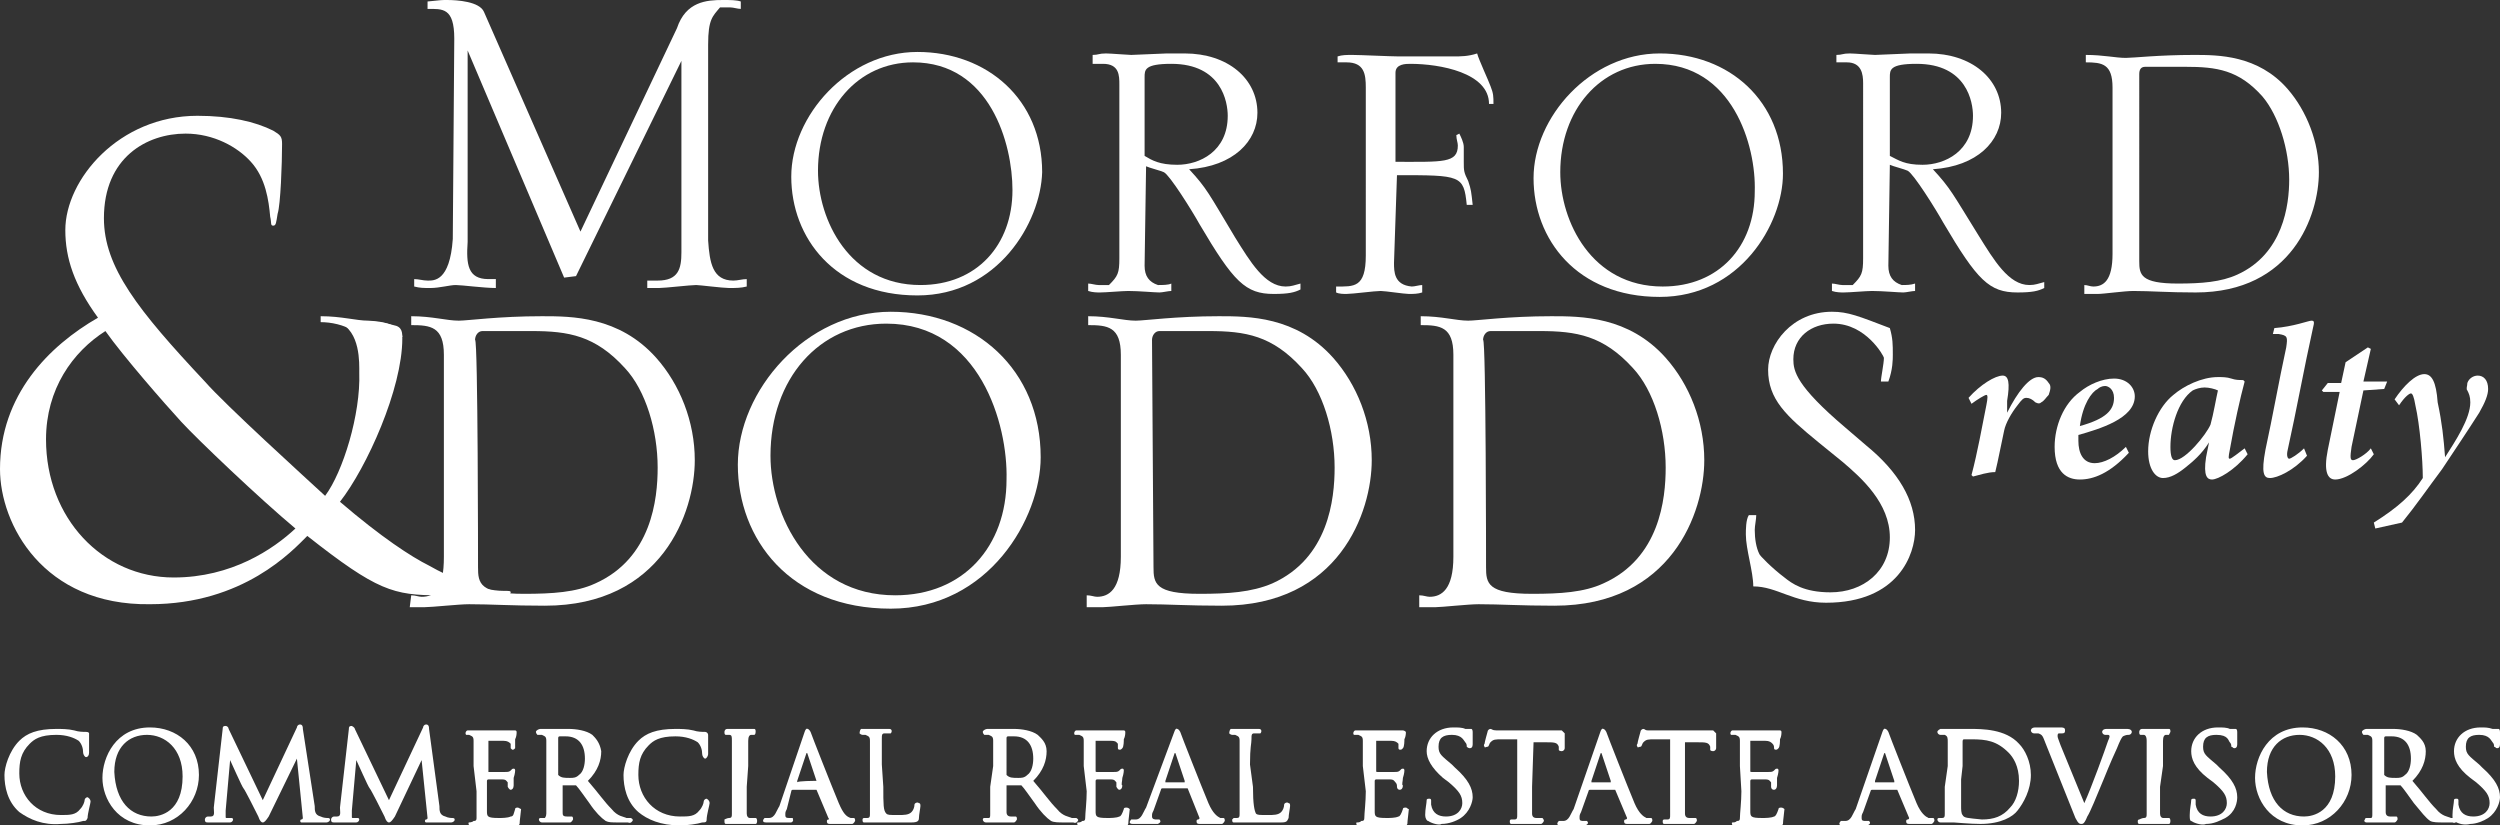 <?xml version="1.0" encoding="utf-8"?>
<!-- Generator: Adobe Illustrator 26.3.1, SVG Export Plug-In . SVG Version: 6.00 Build 0)  -->
<svg version="1.1" id="Layer_2_00000138556179092211249580000000315882278047061130_"
	 xmlns="http://www.w3.org/2000/svg" xmlns:xlink="http://www.w3.org/1999/xlink" x="0px" y="0px" viewBox="0 0 168.4 55.6"
	 style="enable-background:new 0 0 168.4 55.6;" xml:space="preserve">
<rect x="0" y="0" width="168.4" height="55.6" fill="#333333" stroke="none"/>
<style type="text/css">
	.st0{fill:#FFFFFF;}
</style>
<g>
	<path class="st0" d="M135.2,27.8c0.7-1.4,1.5-2.4,2.1-2.4c0.3,0,0.5,0.1,0.7,0.4c0.2,0.2,0.1,0.5,0,0.8c-0.2,0.2-0.3,0.4-0.5,0.5
		c-0.1,0.1-0.2,0.1-0.4,0c-0.2-0.2-0.4-0.3-0.6-0.3c-0.2,0-0.3,0.1-0.6,0.5c-0.4,0.5-0.8,1.2-0.9,1.7c-0.2,0.9-0.4,2-0.6,2.8
		c-0.5,0-1.1,0.2-1.5,0.3l-0.1-0.1c0.4-1.5,0.7-3.2,1-4.7c0.1-0.5,0.1-0.7,0-0.7c-0.1,0-0.6,0.3-1,0.6l-0.2-0.4
		c0.8-0.9,1.8-1.5,2.3-1.5c0.4,0,0.5,0.5,0.3,1.7L135.2,27.8L135.2,27.8L135.2,27.8z"/>
	<path class="st0" d="M143.4,30.5c-1.3,1.4-2.4,1.8-3.3,1.8c-0.8,0-1.7-0.4-1.7-2.2c0-1.4,0.6-2.9,1.7-3.7c0.6-0.5,1.5-0.9,2.3-0.9
		c0.9,0,1.4,0.6,1.4,1.2c0,1.5-2.4,2.2-3.8,2.6c0,0.2,0,0.3,0,0.4c0,0.8,0.3,1.5,1.1,1.5c0.6,0,1.4-0.4,2.1-1.1L143.4,30.5
		L143.4,30.5z M141.3,26.2c-0.4,0.2-1,1-1.2,2.5c1.8-0.5,2.3-1.1,2.3-1.9c0-0.6-0.4-0.8-0.6-0.8C141.6,26,141.4,26.1,141.3,26.2
		L141.3,26.2z"/>
	<path class="st0" d="M151.4,30.6c-0.9,1.1-2,1.7-2.4,1.7c-0.3,0-0.6-0.2-0.4-1.5l0.2-1h0c-0.5,0.8-1.1,1.3-1.6,1.7
		c-0.5,0.4-1,0.7-1.5,0.7s-1-0.6-1-1.8c0-1.4,0.7-3,1.7-3.8c0.7-0.6,1.9-1.2,3-1.2c0.3,0,0.6,0,0.9,0.1c0.3,0.1,0.5,0.1,0.8,0.1
		l0.1,0.1c-0.3,1.1-0.7,2.9-1,4.6c-0.1,0.5-0.1,0.6,0,0.6c0.1,0,0.6-0.4,1-0.7L151.4,30.6L151.4,30.6z M148.9,28.6
		c0.2-0.7,0.4-1.9,0.5-2.3c-0.2-0.1-0.6-0.2-0.9-0.2s-0.6,0.1-0.8,0.2c-1,0.7-1.5,2.5-1.5,3.8c0,0.6,0.1,0.9,0.3,0.9
		C147.2,31,148.6,29.3,148.9,28.6L148.9,28.6z"/>
	<path class="st0" d="M155.4,30.7c-0.9,1-2,1.5-2.5,1.5c-0.4,0-0.6-0.3-0.3-1.9c0.5-2.3,0.9-4.6,1.4-6.9c0.1-0.7,0.1-0.8-0.5-0.9
		l-0.4,0l0.1-0.4c1.3-0.1,2.3-0.5,2.5-0.5c0.2,0,0.2,0.1,0.1,0.5c-0.6,2.7-1.1,5.5-1.7,8.2c-0.1,0.4,0,0.6,0.1,0.6
		c0.1,0,0.6-0.3,1-0.7L155.4,30.7L155.4,30.7z"/>
	<path class="st0" d="M160.6,26.2l-1.4,0.1l-0.8,3.8c-0.1,0.7-0.1,0.9,0.1,0.9c0.2,0,0.9-0.4,1.2-0.8l0.2,0.4
		c-0.5,0.7-1.8,1.7-2.6,1.7c-0.5,0-0.8-0.5-0.5-2l0.8-3.9h-1.1l-0.1-0.1l0.4-0.5h0.9l0.3-1.4l1.5-1l0.2,0.1l-0.5,2.2h1.6L160.6,26.2
		L160.6,26.2z"/>
	<path class="st0" d="M164.7,30.8c0.7-1.1,1.7-2.6,1.7-3.7c0-0.4-0.1-0.6-0.2-0.8c-0.1-0.1,0-0.3,0-0.5c0.1-0.3,0.4-0.5,0.7-0.5
		c0.4,0,0.7,0.3,0.7,0.9c0,0.4-0.2,0.9-0.6,1.6c-0.7,1.1-1.7,2.6-2.5,3.8c-0.9,1.2-1.8,2.5-2.7,3.6l-1.8,0.4l-0.1-0.4
		c1.6-1,2.6-1.9,3.3-3c0-1.2-0.2-3.6-0.5-4.9c-0.1-0.6-0.2-0.8-0.3-0.8s-0.4,0.2-0.8,0.8l-0.3-0.4c0.6-0.9,1.4-1.7,2-1.7
		c0.5,0,0.8,0.5,0.9,1.9C164.5,28.5,164.6,29.5,164.7,30.8L164.7,30.8L164.7,30.8z"/>
</g>
<g>
	<path class="st0" d="M24.9,26.1l0.1-1.8c0-1.9-2-2.6-3.4-2.6v-0.4c1.4,0,2.4,0.3,3.2,0.3c2.4,0.1,2.3,1.1,2.3,1.1
		c-0.3,0-1.2-0.3-1.2,0L25,26"/>
	<path class="st0" d="M0,31.6c0-5,3.3-8.3,6.6-10.2c-1.6-2.2-2.2-4-2.2-5.9c0-3.4,3.6-7.7,8.9-7.7c2.2,0,3.9,0.4,5.1,1
		C18.9,9.1,19,9.2,19,9.7c0,1.3-0.1,4.1-0.3,4.7c-0.1,0.6-0.1,0.8-0.3,0.8c-0.2,0-0.1-0.2-0.2-0.6c-0.1-1.1-0.3-2.6-1.3-3.7
		c-0.9-1-2.5-1.9-4.4-1.9c-2.6,0-5.5,1.6-5.5,5.7c0,3.3,2.3,6.2,6.8,11c1.4,1.6,6.8,6.5,8.1,7.7c1.2-1.6,2.4-5.5,2.3-8.3
		c0-0.6,0.1-2.8-1.4-3.4c-0.7-0.3,1.9,0.6,1.3,0.6c-0.3,0,0.4,0.4,0.4,0.2s-0.5-0.4-0.2-0.4c1,0-0.1-0.8,2.2-0.2
		c0.6,0.1,0.6,0.5,0.6,0.9c0,3.4-2.4,8.7-4.2,11c2.8,2.4,4.8,3.7,6,4.3c1.4,0.8,3.5,1.7,5,1.7c0.4,0,0.5,0,0.5,0.1
		c0,0.2-0.3,0.2-0.7,0.2h-4.1c-3.1,0-4.2-0.3-8.9-4c-1,1-4.3,4.6-10.6,4.6C2.9,40.8,0,35.3,0,31.6L0,31.6z M19.9,35.6
		c-2.4-2-6.6-6-7.7-7.2c-1.1-1.2-3.9-4.4-5.1-6.1c-2.2,1.4-4,3.9-4,7.3c0,5.3,3.8,9.3,8.6,9.3C15.6,38.9,18.4,37,19.9,35.6z"/>
</g>
<g>
	<g>
		<path class="st0" d="M61.8,19.9c-5.6,0-8.5-3.9-8.5-8s3.8-8.4,8.5-8.4s8.4,3.2,8.4,8.1C70.1,15,67.2,19.9,61.8,19.9z M61.5,4.2
			c-3.7,0-6.4,3.1-6.4,7.3c0,3.3,2.1,7.7,6.9,7.7c3.8,0,6.2-2.7,6.2-6.4C68.2,9.7,66.7,4.2,61.5,4.2L61.5,4.2z"/>
		<path class="st0" d="M77.1,17.9c0,0.7,0.3,1.1,0.9,1.3c0.3,0,0.7,0,0.9-0.1l0,0.5c-0.2,0-0.6,0.1-0.8,0.1c-0.3,0-1.4-0.1-2.1-0.1
			c-0.4,0-1.5,0.1-1.9,0.1c-0.2,0-0.5,0-0.8-0.1l0-0.5c0.2,0,0.5,0.1,0.7,0.1c0.2,0,0.4,0,0.7,0c0.6-0.6,0.7-0.8,0.7-1.8l0-11.7
			c0-0.6,0-1.4-1.1-1.4c-0.2,0-0.5,0-0.7,0V3.7c0.4,0,0.4-0.1,0.9-0.1c0.3,0,1.5,0.1,1.7,0.1l2.4-0.1c0.4,0,0.8,0,1.2,0
			c2.9,0,4.9,1.7,4.9,4c0,1.9-1.6,3.6-4.6,3.8c1.2,1.3,1.3,1.6,3.1,4.6c1,1.6,2,3.3,3.4,3.3c0.4,0,0.6-0.1,1-0.2v0.4
			c-0.4,0.2-0.8,0.3-1.8,0.3c-1.9,0-2.7-0.8-5-4.7c-0.5-0.9-2-3.3-2.4-3.5c-0.2-0.1-1-0.3-1.2-0.4L77.1,17.9L77.1,17.9z M77.1,10.5
			c0.5,0.3,1,0.6,2.2,0.6c1.5,0,3.4-0.9,3.4-3.3c0-0.9-0.4-3.5-3.8-3.5c-1.8,0-1.8,0.4-1.8,0.9L77.1,10.5L77.1,10.5z"/>
		<path class="st0" d="M93.9,17.7c0,0.6,0,1.5,1.2,1.6c0.2,0,0.5-0.1,0.7-0.1v0.5c-0.3,0.1-0.6,0.1-0.9,0.1s-1.6-0.2-1.9-0.2
			c-0.4,0-1.9,0.2-2.3,0.2c-0.2,0-0.5,0-0.7-0.1l0-0.4c1.2,0,2,0.1,2-2.1V5.9c0-0.9-0.1-1.7-1.3-1.7c-0.3,0-0.4,0-0.6,0V3.8
			c0.3-0.1,0.6-0.1,1-0.1c0.5,0,2.6,0.1,3.1,0.1l3.7,0c0.5,0,1,0,1.6-0.2c0.1,0.4,0.8,1.9,0.9,2.2c0.2,0.5,0.2,0.7,0.2,1.2l-0.3,0
			c0-2.1-3.3-2.7-5.3-2.7c-0.3,0-1,0-1,0.6l0,6c3.2,0,4.2,0.1,4.2-1.1c0-0.2-0.1-0.4-0.1-0.7L98.3,9c0.1,0.2,0.3,0.6,0.3,0.9
			c0,0.1,0,0.9,0,1c0,0.6,0,0.7,0.3,1.3c0.2,0.6,0.2,0.7,0.3,1.6h-0.4c-0.2-2-0.4-2-4.7-2L93.9,17.7L93.9,17.7z"/>
		<path class="st0" d="M140.4,19.2c0.2,0,0.4,0.1,0.6,0.1c0.7,0,1.3-0.4,1.3-2.2l0-11.2c0-1.6-0.7-1.7-1.8-1.7V3.7
			c1.2,0,2,0.2,2.7,0.2c0.5,0,2.2-0.2,4.6-0.2c1.6,0,4.3,0,6.3,2.3c1.3,1.5,2.1,3.6,2.1,5.6c0,2.9-1.8,8.1-8.3,8.1
			c-1.9,0-3-0.1-4.2-0.1c-0.6,0-2,0.2-2.4,0.2c-0.3,0-0.6,0-0.9,0L140.4,19.2L140.4,19.2z M144.1,17.6c0,0.9,0.1,1.5,2.6,1.5
			c1.6,0,2.9-0.1,4-0.6c3.1-1.4,3.5-4.7,3.5-6.4c0-2-0.7-4.3-1.8-5.6c-1.6-1.8-3.1-2-5.2-2l-2.7,0c-0.3,0-0.4,0.2-0.4,0.5
			L144.1,17.6L144.1,17.6z"/>
		<path class="st0" d="M27.9,18.8c0.3,0,0.6,0.1,0.9,0.1c0.4,0,1.5,0.1,1.7-2.8l0.1-13.5c0-2.1-0.8-2-1.8-2V0.1
			C29.7,0,29.8,0,30.1,0c0.7,0,2.2,0.1,2.5,0.8l6.5,14.8l6.5-13.7C46.2,0.1,47.6,0,48.7,0c0.5,0,0.9,0,1.2,0.1v0.5
			c-0.2,0-0.5-0.1-0.7-0.1c-0.3,0-0.4,0-0.7,0C48,1.1,47.7,1.3,47.7,3v13.2c0.1,1.5,0.3,2.7,1.7,2.7c0.3,0,0.6-0.1,0.9-0.1v0.5
			c-0.4,0.1-0.7,0.1-1.2,0.1c-0.4,0-2-0.2-2.2-0.2c-0.4,0-2.1,0.2-2.5,0.2c-0.4,0-0.6,0-0.8,0v-0.5c0.2,0,0.5,0,0.7,0
			c1.4,0,1.6-0.8,1.6-1.9c0-0.1,0-12.9,0-12.9l0,0l-7.1,14.5L38,18.7L31.5,3.4l0,0l0,12.9c-0.1,1.5,0,2.5,1.4,2.5c0.2,0,0.3,0,0.5,0
			v0.6c-0.8,0-2.3-0.2-2.7-0.2c-0.4,0-1.1,0.2-1.7,0.2c-0.5,0-0.7,0-1.1-0.1V18.8L27.9,18.8z"/>
	</g>
	<path class="st0" d="M111.8,20c-5.6,0-8.5-3.9-8.5-8s3.8-8.4,8.5-8.4s8.3,3.2,8.3,8.1C120.1,15.1,117.2,20,111.8,20L111.8,20z
		 M111.5,4.3c-3.7,0-6.4,3.1-6.4,7.3c0,3.3,2.1,7.7,6.9,7.7c3.8,0,6.2-2.7,6.2-6.4C118.3,9.8,116.7,4.3,111.5,4.3z"/>
	<path class="st0" d="M127.2,17.9c0,0.7,0.3,1.1,0.9,1.3c0.3,0,0.6,0,0.9-0.1l0,0.5c-0.2,0-0.6,0.1-0.8,0.1c-0.3,0-1.4-0.1-2.1-0.1
		c-0.4,0-1.5,0.1-1.9,0.1c-0.2,0-0.5,0-0.8-0.1l0-0.5c0.2,0,0.5,0.1,0.7,0.1c0.2,0,0.4,0,0.7,0c0.6-0.6,0.7-0.8,0.7-1.8V5.6
		c0-0.6-0.1-1.4-1.1-1.4c-0.2,0-0.5,0-0.7,0V3.7c0.4,0,0.4-0.1,0.9-0.1c0.3,0,1.5,0.1,1.7,0.1l2.4-0.1c0.4,0,0.8,0,1.2,0
		c2.9,0,4.9,1.7,4.9,4c0,1.9-1.6,3.6-4.6,3.8c1.2,1.3,1.3,1.6,3.1,4.5c1,1.6,2,3.3,3.4,3.3c0.4,0,0.6-0.1,1-0.2v0.4
		c-0.4,0.2-0.8,0.3-1.8,0.3c-1.9,0-2.7-0.8-5-4.7c-0.5-0.9-2-3.3-2.4-3.5c-0.2-0.1-1-0.3-1.2-0.4L127.2,17.9L127.2,17.9z
		 M127.3,10.5c0.6,0.3,1,0.6,2.2,0.6c1.5,0,3.4-0.9,3.4-3.3c0-0.9-0.4-3.5-3.8-3.5c-1.8,0-1.8,0.4-1.8,0.9L127.3,10.5L127.3,10.5z"
		/>
	<path class="st0" d="M60,41c-6.8,0-10.3-4.7-10.3-9.7S54.3,21,60,21s10.1,3.9,10.1,9.8C70.1,34.9,66.6,41,60,41z M59.7,21.8
		c-4.5,0-7.8,3.7-7.8,8.9c0,4,2.6,9.4,8.4,9.4c4.6,0,7.5-3.3,7.5-7.8C67.9,28.6,66,21.8,59.7,21.8z"/>
	<path class="st0" d="M73.2,40.1c0.3,0,0.5,0.1,0.7,0.1c0.8,0,1.6-0.5,1.6-2.7l0-13.6c0-1.9-0.9-2-2.2-2v-0.6c1.4,0,2.4,0.3,3.2,0.3
		c0.6,0,2.7-0.3,5.6-0.3c2,0,5.2,0,7.7,2.8c1.6,1.8,2.6,4.3,2.6,6.9c0,3.5-2.2,9.8-10.1,9.8c-2.3,0-3.6-0.1-5.1-0.1
		c-0.7,0-2.5,0.2-2.9,0.2c-0.4,0-0.8,0-1.1,0L73.2,40.1L73.2,40.1z M77.7,38.2c0,1.1,0.1,1.8,3.1,1.8c1.9,0,3.5-0.1,4.9-0.7
		c3.8-1.7,4.2-5.7,4.2-7.8c0-2.5-0.8-5.2-2.2-6.7c-2-2.2-3.8-2.5-6.3-2.5l-3.3,0c-0.3,0-0.5,0.3-0.5,0.6L77.7,38.2L77.7,38.2z"/>
	<path class="st0" d="M95.6,40.1c0.3,0,0.5,0.1,0.7,0.1c0.8,0,1.6-0.5,1.6-2.7l0-13.6c0-1.9-0.9-2-2.2-2v-0.6c1.4,0,2.4,0.3,3.2,0.3
		c0.6,0,2.7-0.3,5.6-0.3c2,0,5.2,0,7.7,2.8c1.6,1.8,2.6,4.3,2.6,6.9c0,3.5-2.2,9.8-10.1,9.8c-2.3,0-3.6-0.1-5.1-0.1
		c-0.7,0-2.5,0.2-2.9,0.2c-0.4,0-0.8,0-1.1,0L95.6,40.1L95.6,40.1z M100.1,38.2c0,1.1,0.1,1.8,3.1,1.8c1.9,0,3.5-0.1,4.8-0.7
		c3.8-1.7,4.2-5.7,4.2-7.8c0-2.5-0.8-5.2-2.2-6.7c-2-2.2-3.8-2.5-6.3-2.5l-3.3,0c-0.3,0-0.5,0.3-0.5,0.6
		C100.1,22.8,100.1,38.2,100.1,38.2z"/>
	<path class="st0" d="M125.7,30c2.2,1.8,3.3,3.7,3.3,5.7c0,1.6-1.1,4.9-6,4.9c-2.2,0-3.3-1.1-4.9-1.1c0-1-0.5-2.5-0.5-3.5
		c0-0.3,0-1,0.2-1.3h0.5c0,0.3-0.1,0.7-0.1,1c0,0.6,0.1,1.2,0.3,1.6c0,0.1,0.9,1,1.7,1.6c0.5,0.4,1.3,1,3.1,1c2.2,0,4-1.4,4-3.7
		s-1.9-4-3.2-5.1l-1.6-1.3c-2.2-1.8-3.4-2.9-3.4-4.9c0-1.7,1.6-3.9,4.3-3.9c1.1,0,1.8,0.3,3.9,1.1c0.2,0.7,0.2,1.1,0.2,1.8
		c0,0.3,0,1-0.3,1.8h-0.5c0-0.3,0.2-1.2,0.2-1.6c0-0.1-1.2-2.3-3.4-2.3c-1.5,0-2.7,0.9-2.7,2.4c0,0.8,0.2,1.8,3.5,4.6L125.7,30
		L125.7,30z"/>
	<path class="st0" d="M27.7,40.1c0.3,0,0.5,0.1,0.7,0.1c0.9,0,1.5-0.5,1.5-2.7l0-13.6c0-1.9-0.9-2-2.2-2v-0.6c1.4,0,2.4,0.3,3.2,0.3
		c0.6,0,2.7-0.3,5.6-0.3c2,0,5.2,0,7.7,2.8c1.6,1.8,2.6,4.3,2.6,6.9c0,3.5-2.2,9.8-10.1,9.8c-2.3,0-3.6-0.1-5.1-0.1
		c-0.7,0-2.5,0.2-3,0.2c-0.4,0-0.8,0-1,0L27.7,40.1L27.7,40.1z M32.2,38.2c0,1.1,0.1,1.8,3.1,1.8c1.9,0,3.5-0.1,4.8-0.7
		c3.8-1.7,4.2-5.7,4.2-7.8c0-2.5-0.8-5.2-2.2-6.7c-2-2.2-3.8-2.5-6.3-2.5l-3.3,0c-0.3,0-0.5,0.3-0.5,0.6
		C32.2,22.8,32.2,38.2,32.2,38.2z"/>
</g>
<g>
	<path class="st0" d="M1.3,54.7c-0.8-0.7-1-1.7-1-2.5c0-0.5,0.3-1.6,1-2.3c0.5-0.5,1.2-0.8,2.5-0.8c0.3,0,0.8,0,1.2,0.1
		c0.3,0.1,0.6,0.1,0.8,0.1C6,49.3,6,49.4,6,49.4c0,0.1,0,0.2,0,0.5c0,0.3,0,0.7,0,0.8C6,50.9,5.9,51,5.8,51c-0.1,0-0.2-0.2-0.2-0.3
		c0-0.3-0.1-0.6-0.3-0.8c-0.3-0.2-0.8-0.4-1.5-0.4c-1.1,0-1.5,0.3-1.8,0.6c-0.6,0.6-0.7,1.2-0.7,2c0,1.5,1.1,2.8,2.8,2.8
		c0.6,0,1,0,1.3-0.4c0.2-0.2,0.3-0.5,0.3-0.6c0-0.1,0.1-0.2,0.2-0.2c0,0,0.2,0.1,0.2,0.3c0,0.1-0.2,0.8-0.2,1.1
		c-0.1,0.2-0.1,0.2-0.3,0.2c-0.3,0.1-1,0.2-1.5,0.2C2.9,55.6,2,55.2,1.3,54.7L1.3,54.7z"/>
	<path class="st0" d="M10.1,49c1.8,0,3.3,1.2,3.3,3.2c0,1.8-1.4,3.4-3.3,3.4c-2.2,0-3.2-1.8-3.2-3.2S7.8,49,10.1,49L10.1,49z
		 M10.2,55c0.6,0,2.1-0.3,2.1-2.7c0-1.9-1.2-2.8-2.4-2.8c-1.2,0-2.2,0.8-2.2,2.5C7.8,54,8.8,55,10.2,55L10.2,55z"/>
	<path class="st0" d="M21.2,54.3c0,0.3,0,0.6,0.4,0.7c0.2,0.1,0.4,0.1,0.5,0.1c0,0,0.2,0,0.1,0.2c0,0-0.1,0.1-0.2,0.1
		c-0.2,0-1.1,0-1.4,0c-0.2,0-0.2,0-0.3,0c-0.1,0-0.1-0.2,0-0.2c0,0,0.1,0,0.1-0.1L20,51.1v0L18.1,55c-0.2,0.3-0.3,0.4-0.4,0.4
		c-0.1,0-0.2-0.1-0.3-0.4c-0.2-0.4-0.9-1.8-1-1.9c-0.1-0.1-0.8-1.7-0.9-1.9l0,0l-0.3,3.4c0,0.1,0,0.2,0,0.4c0,0.1,0,0.1,0.1,0.1
		c0.1,0,0.3,0,0.3,0c0,0,0.1,0,0.1,0.1c0,0.1-0.1,0.2-0.2,0.2c-0.3,0-0.8,0-0.8,0c-0.1,0-0.5,0-0.7,0c-0.1,0-0.2,0-0.2-0.2
		c0-0.1,0.1-0.2,0.2-0.2c0.1,0,0.1,0,0.2,0c0.3,0,0.2-0.3,0.2-0.6l0.6-5.3c0-0.1,0-0.2,0.2-0.2c0.1,0,0.2,0.1,0.2,0.2l2.3,4.8
		l2.3-4.9c0-0.1,0.1-0.2,0.2-0.2c0.2,0,0.2,0.2,0.2,0.3L21.2,54.3L21.2,54.3z"/>
	<path class="st0" d="M31.9,51.6c0-1.2,0-1.5,0-1.7c0-0.3-0.1-0.3-0.3-0.4c0,0-0.1,0-0.1,0c0,0-0.1,0-0.1,0c-0.1-0.1,0-0.3,0.1-0.3
		c0.4,0,1,0,1,0c0,0,1.7,0,1.8,0c0.2,0,0.3,0,0.3,0c0,0,0.1,0,0.1,0c0,0,0.1,0,0.1,0.1c0,0.1,0,0.3-0.1,0.5c0,0.1,0,0.5,0,0.6
		c-0.1,0.1-0.1,0.1-0.2,0.1c0,0-0.1-0.1-0.1-0.1c0-0.1,0-0.2,0-0.3c-0.1-0.1-0.2-0.2-0.5-0.2c-0.1,0-0.9,0-1,0c0,0,0,0,0,0v2
		c0,0.1,0,0.1,0,0.1c0.1,0,0.9,0,1.1,0c0.2,0,0.3,0,0.4-0.1c0.1-0.1,0.1-0.1,0.1-0.1c0,0,0.2-0.1,0.2,0.1c0,0,0,0.2-0.1,0.5
		c0,0.2,0,0.5,0,0.5c0,0.2-0.1,0.3-0.2,0.3c-0.1,0-0.2-0.2-0.2-0.2c0-0.1,0-0.2,0-0.3c-0.1-0.1-0.1-0.2-0.4-0.2c-0.2,0-0.8,0-0.9,0
		c0,0-0.1,0-0.1,0.1v2c0,0.4,0,0.5,0.8,0.5c0.2,0,0.6,0,0.8-0.1c0.2,0,0.2-0.2,0.3-0.5c0-0.1,0.1-0.1,0.2-0.1c0,0,0.2,0.1,0.2,0.1
		c0,0.1-0.1,0.8-0.1,1c-0.1,0.2-0.2,0.2-0.5,0.2c-1.2,0-1.8,0-2,0c0,0-0.3,0-0.4,0c-0.2,0-0.2,0-0.3,0c-0.1,0-0.2,0-0.2-0.1
		c0,0-0.1-0.2,0-0.2c0,0,0.2,0,0.3-0.1c0.1,0,0.2,0,0.2-0.2c0-0.3,0-1.1,0-1.8L31.9,51.6L31.9,51.6z"/>
	<path class="st0" d="M36.8,51.6c0-1.3,0-1.5,0-1.7c0-0.3-0.1-0.3-0.3-0.4c-0.1,0-0.2,0-0.3,0c0,0-0.1-0.1-0.1-0.2
		c0-0.1,0.2-0.2,0.3-0.2c0.4,0,0.8,0,0.9,0c0.1,0,0.7,0,1,0c0.5,0,1.2,0.1,1.6,0.4c0.2,0.2,0.5,0.5,0.6,1.1c0,0.6-0.2,1.3-0.9,2
		c0.7,0.8,1.1,1.4,1.6,1.9c0.4,0.5,0.8,0.5,1,0.6c0.2,0,0.3,0,0.3,0c0,0,0.2,0.1,0.1,0.2c0,0-0.1,0.2-0.3,0.1h-0.6
		c-0.5,0-0.7,0-0.9-0.1c-0.3-0.2-0.7-0.6-1.1-1.2c-0.3-0.4-0.7-1-0.9-1.2c0,0-0.1,0-0.1,0h-0.8c0,0,0,0,0,0v0.2c0,0.8,0,1.3,0,1.6
		c0,0.2,0,0.3,0.3,0.3c0.1,0,0.3,0,0.3,0c0.1,0,0.1,0.1,0.1,0.2c0,0-0.1,0.2-0.2,0.2c-0.4,0-1,0-1.1,0c0,0-0.6,0-0.8,0
		c-0.1,0-0.2-0.1-0.2-0.2c0-0.1,0.1-0.1,0.1-0.1c0.1,0,0.2,0,0.3,0c0,0,0.1-0.1,0.1-0.3c0-0.3,0-1,0-1.8L36.8,51.6L36.8,51.6z
		 M37.6,52.2C37.6,52.2,37.7,52.3,37.6,52.2c0.2,0.2,0.4,0.2,0.8,0.2c0.2,0,0.4,0,0.6-0.2c0.3-0.2,0.4-0.7,0.4-1.1
		c0-0.9-0.4-1.5-1.3-1.5c-0.2,0-0.3,0-0.4,0c0,0-0.1,0-0.1,0.1L37.6,52.2L37.6,52.2z"/>
	<path class="st0" d="M50.3,53c0,0.8,0,1.4,0,1.8c0,0.2,0.1,0.3,0.2,0.3c0.1,0,0.4,0,0.4,0c0.1,0,0.1,0.2,0.1,0.2c0,0,0,0.2-0.1,0.2
		c-0.4,0-1.1,0-1.1,0s-0.7,0-0.9,0c-0.1,0-0.1-0.1-0.1-0.2c0,0,0-0.1,0-0.1c0,0,0.2-0.1,0.3-0.1c0.2,0,0.2-0.1,0.2-0.3
		c0-0.3,0-1,0-1.8v-1.4c0-1.3,0-1.4,0-1.7c0-0.3,0-0.4-0.2-0.4c-0.1,0-0.2,0-0.2,0c-0.1,0-0.1-0.1-0.1-0.2c0,0,0-0.2,0.2-0.2
		c0.3,0,0.8,0,0.9,0s0.7,0,0.9,0c0.1,0,0.1,0.1,0.1,0.2c0,0,0,0.2-0.1,0.2c-0.1,0-0.1,0-0.2,0c-0.1,0-0.2,0.1-0.2,0.4
		c0,0.3,0,0.5,0,1.7L50.3,53L50.3,53z"/>
	<path class="st0" d="M54.2,49.3c0.1-0.3,0.2-0.2,0.2-0.2s0.1,0,0.2,0.2c0.1,0.3,1.4,3.6,1.9,4.8c0.3,0.7,0.5,0.9,0.8,1
		c0.1,0,0.2,0,0.2,0c0.1,0,0.1,0.1,0.1,0.2c0,0-0.1,0.2-0.2,0.2c-0.1,0-0.9,0-1.5,0c-0.2,0-0.2-0.1-0.2-0.2c0,0,0-0.1,0.1-0.1
		c0,0,0.1,0,0-0.1l-0.8-1.9c0,0,0,0-0.1,0h-1.5c0,0-0.1,0-0.1,0.1L53,54.5c-0.1,0.2-0.1,0.2-0.1,0.4s0.1,0.2,0.3,0.2h0.1
		c0.1,0,0.1,0,0.1,0c0,0.1,0.1,0.2-0.1,0.3c-0.2,0-0.6,0-0.7,0s-0.6,0-1,0c-0.3,0-0.2-0.2-0.1-0.3c0,0,0.1,0,0.1,0
		c0.1,0,0.2,0,0.2,0c0.4,0,0.5-0.5,0.7-0.8L54.2,49.3L54.2,49.3z M55,52.6C55,52.6,55,52.6,55,52.6l-0.6-1.8c0-0.1-0.1-0.1-0.1,0
		l-0.6,1.8c0,0,0,0.1,0,0.1C53.7,52.6,54.9,52.6,55,52.6z"/>
	<path class="st0" d="M59.5,53c0,1.2,0,1.6,0.2,1.8c0.1,0.1,0.2,0.1,0.8,0.1c0.4,0,0.7,0,0.9-0.2c0.1-0.1,0.2-0.3,0.2-0.5
		c0-0.1,0.2-0.2,0.3-0.1c0.1,0,0.1,0.1,0.1,0.2s-0.1,0.6-0.1,0.8c0,0.2-0.1,0.3-0.5,0.3c-1.2,0-1.8,0-2.3,0c0,0-0.3,0-0.4,0
		s-0.3,0-0.5,0c-0.1,0-0.1-0.1-0.1-0.2c0,0,0-0.1,0.1-0.1c0.1,0,0.2,0,0.2,0c0.2,0,0.2-0.1,0.2-0.3c0-0.3,0-1,0-1.8v-1.4
		c0-1.3,0-1.5,0-1.7c0-0.3-0.1-0.3-0.3-0.4c-0.1,0-0.1,0-0.2,0c0,0-0.1,0-0.2-0.1c0,0,0-0.2,0.1-0.3c0.4,0,1,0,1,0s0.7,0,0.9,0
		c0.2,0,0.2,0.2,0.1,0.3c0,0,0,0-0.1,0c-0.1,0-0.2,0-0.3,0c-0.2,0-0.2,0.1-0.2,0.4c0,0.3,0,0.5,0,1.7L59.5,53L59.5,53z"/>
	<path class="st0" d="M96.2,55.3c-0.1,0-0.2-0.2-0.2-0.4c0-0.4,0.1-0.8,0.1-1c0-0.1,0.1-0.1,0.2-0.1c0.1,0,0.1,0.1,0.1,0.1
		c0,0.1,0,0.2,0,0.3c0.1,0.6,0.5,0.8,1,0.8c0.8,0,1.1-0.5,1.1-0.9c0-0.5-0.2-0.8-0.9-1.4l-0.4-0.3c-0.8-0.7-1.1-1.3-1.1-1.8
		c0-0.9,0.7-1.6,1.8-1.6c0.3,0,0.6,0,0.8,0.1c0.2,0,0.3,0,0.4,0c0.1,0,0.1,0.2,0.1,0.2s0,0.3,0,0.8c0,0.1,0,0.3-0.2,0.3
		c-0.1,0-0.2-0.1-0.2-0.1c0-0.1,0-0.2-0.1-0.3c-0.1-0.1-0.2-0.5-0.9-0.5c-0.6,0-0.9,0.2-0.9,0.8c0,0.5,0.2,0.6,0.9,1.2l0.2,0.2
		c0.9,0.8,1.2,1.4,1.2,2c0,0.3-0.2,1-0.8,1.4c-0.3,0.2-0.8,0.4-1.3,0.4C97,55.6,96.5,55.5,96.2,55.3L96.2,55.3z"/>
	<path class="st0" d="M103.2,53c0,0.8,0,1.4,0,1.8c0,0.2,0.1,0.3,0.3,0.3c0.1,0,0.3,0,0.4,0c0,0,0.1,0.1,0.1,0.2
		c0,0-0.1,0.2-0.2,0.2c-0.4,0-1.1,0-1.1,0s-0.7,0-0.9,0c-0.1,0-0.1-0.1-0.1-0.2c0,0,0-0.1,0.1-0.1c0.1,0,0.1,0,0.2,0
		c0.2,0,0.2-0.1,0.2-0.3c0-0.3,0-1,0-1.8v-3.3h-1c-0.5,0-0.6,0-0.8,0.2c-0.1,0.1-0.1,0.3-0.2,0.3c-0.1,0-0.2,0.1-0.2,0
		c-0.1-0.1,0-0.2,0-0.2c0-0.1,0.2-0.8,0.2-0.8c0-0.1,0.1-0.2,0.2-0.2c0.1,0,0.1,0.1,0.4,0.1c0.2,0,0.5,0,0.6,0h3c0.3,0,0.4,0,0.6,0
		c0.1,0,0.2,0,0.2,0c0,0,0.1,0.1,0.2,0.2c0,0.2,0,0.9,0,1c0,0.1-0.1,0.2-0.2,0.2c0,0-0.2,0-0.2-0.1l0-0.2c-0.1-0.3-0.3-0.3-0.9-0.3
		h-0.8L103.2,53L103.2,53z"/>
	<path class="st0" d="M131.2,51.6c0-1.3,0-1.4,0-1.6c0-0.3,0-0.4-0.2-0.5c-0.1,0-0.2,0-0.3,0c-0.1,0-0.2-0.1-0.2-0.2
		c0-0.1,0.2-0.2,0.2-0.2c0.4,0,0.9,0,0.9,0c0.1,0,0.6,0,1.1,0c0.8,0,2.4,0,3.3,1c0.4,0.4,0.8,1.2,0.8,2.1c0,1-0.5,1.9-0.9,2.4
		c-0.3,0.4-1.1,0.9-2.5,0.9c-0.7,0-1.7-0.1-1.8-0.1c0,0-0.6,0-0.9,0c-0.1,0-0.2-0.1-0.2-0.2c0,0,0-0.1,0.1-0.1c0.1,0,0.2,0,0.2,0
		c0.2,0,0.2-0.1,0.2-0.3c0-0.3,0-1,0-1.8L131.2,51.6L131.2,51.6z M132.1,52.5c0,0.8,0,1.6,0,1.8c0,0.2,0,0.5,0.1,0.6
		c0.1,0.2,0.3,0.2,1.3,0.3c0.8,0,1.4-0.2,1.9-0.8c0.4-0.4,0.6-1.1,0.6-1.8c0-1-0.4-1.6-0.7-1.9c-0.8-0.8-1.5-0.9-2.5-0.9
		c-0.2,0-0.5,0-0.5,0c-0.1,0-0.1,0.1-0.1,0.2c0,0.3,0,1,0,1.6L132.1,52.5L132.1,52.5z"/>
	<path class="st0" d="M140.4,54.1c0.5-1.1,1.4-3.6,1.6-4.2c0.1-0.2,0.1-0.3,0.1-0.3c0,0,0-0.1-0.1-0.1c-0.1,0-0.1,0-0.2,0
		c-0.1,0-0.2-0.1-0.2-0.2c0,0,0-0.2,0.3-0.2c0.3,0,0.7,0,0.8,0c0.1,0,0.4,0,0.6,0c0.2,0,0.3,0.1,0.3,0.2s-0.1,0.2-0.2,0.2
		c-0.1,0-0.2,0-0.4,0.1c-0.1,0.1-0.2,0.3-0.4,0.8c-0.1,0.2-0.5,1.1-0.9,2.1c-0.5,1.2-0.9,2.2-1.1,2.5c-0.2,0.5-0.3,0.5-0.4,0.5
		c-0.1,0-0.2,0-0.4-0.4l-2-5c-0.2-0.5-0.2-0.6-0.5-0.7c-0.1,0-0.3,0-0.3,0c-0.1,0-0.2-0.1-0.2-0.2c0,0,0-0.2,0.3-0.2
		c0.4,0,0.8,0,0.9,0c0.1,0,0.4,0,0.8,0c0.3,0,0.3,0.1,0.3,0.2s0,0.2-0.2,0.2c-0.1,0-0.1,0-0.2,0c-0.1,0-0.1,0.1-0.1,0.2
		c0,0.1,0.1,0.3,0.2,0.6L140.4,54.1L140.4,54.1z"/>
	<path class="st0" d="M29.6,54.3c0,0.3,0,0.6,0.4,0.7c0.2,0.1,0.4,0.1,0.5,0.1c0,0,0.2,0,0.1,0.2c0,0-0.1,0.1-0.2,0.1
		c-0.2,0-1.1,0-1.4,0c-0.2,0-0.2,0-0.3,0c-0.1,0-0.1-0.2,0-0.2c0,0,0.1,0,0.1-0.1l-0.4-3.9v0L26.6,55c-0.2,0.3-0.3,0.4-0.4,0.4
		c-0.1,0-0.2-0.1-0.3-0.4c-0.2-0.4-0.9-1.8-1-1.9c-0.1-0.1-0.8-1.7-0.9-1.9l0,0l-0.3,3.4c0,0.1,0,0.2,0,0.4c0,0.1,0,0.1,0.1,0.1
		c0.1,0,0.3,0,0.3,0c0,0,0.1,0,0.1,0.1c0,0.1-0.1,0.2-0.2,0.2c-0.3,0-0.8,0-0.8,0c-0.1,0-0.5,0-0.7,0c-0.1,0-0.2,0-0.2-0.2
		c0-0.1,0.1-0.2,0.2-0.2c0.1,0,0.1,0,0.2,0c0.3,0,0.2-0.3,0.2-0.6l0.6-5.3c0-0.1,0-0.2,0.2-0.2c0,0,0.2,0.1,0.2,0.2l2.3,4.8l2.3-4.9
		c0-0.1,0.1-0.2,0.2-0.2c0.2,0,0.2,0.2,0.2,0.3L29.6,54.3L29.6,54.3z"/>
	<path class="st0" d="M43,54.7c-0.8-0.7-1-1.7-1-2.5c0-0.5,0.3-1.6,1-2.3c0.5-0.5,1.2-0.8,2.5-0.8c0.3,0,0.8,0,1.2,0.1
		c0.3,0.1,0.6,0.1,0.8,0.1c0.1,0,0.2,0.1,0.2,0.2c0,0.1,0,0.2,0,0.5c0,0.3,0,0.7,0,0.8c0,0.1-0.1,0.3-0.2,0.3
		c-0.1,0-0.2-0.2-0.2-0.3c0-0.3-0.1-0.6-0.3-0.8c-0.3-0.2-0.8-0.4-1.5-0.4c-1.1,0-1.5,0.3-1.8,0.6c-0.6,0.6-0.7,1.2-0.7,2
		c0,1.5,1.1,2.8,2.8,2.8c0.6,0,1,0,1.3-0.4c0.2-0.2,0.3-0.5,0.3-0.6c0-0.1,0.1-0.2,0.2-0.2c0,0,0.2,0.1,0.2,0.3
		c0,0.1-0.2,0.8-0.2,1.1c0,0.2-0.1,0.2-0.3,0.2c-0.3,0.1-1,0.2-1.5,0.2C44.5,55.6,43.6,55.2,43,54.7L43,54.7z"/>
	<path class="st0" d="M66.9,51.6c0-1.3,0-1.5,0-1.7c0-0.3-0.1-0.3-0.3-0.4c-0.1,0-0.2,0-0.3,0c0,0-0.1-0.1-0.1-0.2
		c0-0.1,0.2-0.2,0.3-0.2c0.4,0,0.8,0,0.9,0c0.1,0,0.7,0,0.9,0c0.5,0,1.2,0.1,1.6,0.4c0.2,0.2,0.6,0.5,0.6,1.1c0,0.6-0.2,1.3-0.9,2
		c0.7,0.8,1.1,1.4,1.6,1.9c0.4,0.5,0.8,0.5,1,0.6c0.2,0,0.3,0,0.3,0c0,0,0.2,0.1,0.1,0.2c0,0-0.1,0.2-0.3,0.1h-0.6
		c-0.4,0-0.7,0-0.9-0.1c-0.3-0.2-0.7-0.6-1.1-1.2c-0.3-0.4-0.7-1-0.9-1.2c0,0-0.1,0-0.1,0h-0.8c0,0-0.1,0-0.1,0v0.2
		c0,0.8,0,1.3,0,1.6c0,0.2,0.1,0.3,0.3,0.3c0.1,0,0.3,0,0.3,0c0.1,0,0.1,0.1,0.1,0.2c0,0-0.1,0.2-0.2,0.2c-0.4,0-1,0-1.1,0
		c0,0-0.6,0-0.8,0c-0.1,0-0.2-0.1-0.2-0.2c0-0.1,0.1-0.1,0.1-0.1c0.1,0,0.2,0,0.3,0c0.1,0,0.1-0.1,0.1-0.3c0-0.3,0-1,0-1.8
		L66.9,51.6L66.9,51.6z M67.8,52.2C67.8,52.2,67.8,52.3,67.8,52.2c0.2,0.2,0.4,0.2,0.8,0.2c0.2,0,0.4,0,0.6-0.2
		c0.3-0.2,0.4-0.7,0.4-1.1c0-0.9-0.4-1.5-1.3-1.5c-0.2,0-0.3,0-0.4,0c0,0-0.1,0-0.1,0.1L67.8,52.2L67.8,52.2z"/>
	<path class="st0" d="M73,51.6c0-1.2,0-1.5,0-1.7c0-0.3-0.1-0.3-0.3-0.4c0,0-0.1,0-0.1,0c0,0-0.1,0-0.2,0c-0.1-0.1,0-0.3,0.1-0.3
		c0.4,0,0.9,0,1,0c0.1,0,1.7,0,1.8,0c0.2,0,0.3,0,0.3,0c0,0,0.1,0,0.1,0c0,0,0.1,0,0.1,0.1c0,0.1,0,0.3-0.1,0.5c0,0.1,0,0.5-0.1,0.6
		c-0.1,0.1-0.1,0.1-0.2,0.1c-0.1,0-0.1-0.1-0.1-0.1c0-0.1,0-0.2,0-0.3c-0.1-0.1-0.1-0.2-0.5-0.2c-0.1,0-0.9,0-1,0c0,0,0,0,0,0v2
		c0,0.1,0,0.1,0.1,0.1c0.1,0,0.9,0,1.1,0c0.2,0,0.3,0,0.4-0.1c0.1-0.1,0.1-0.1,0.1-0.1c0,0,0.2-0.1,0.2,0.1c0,0,0,0.2-0.1,0.5
		c0,0.2-0.1,0.5,0,0.5c0,0.2-0.1,0.3-0.2,0.3c-0.1,0-0.2-0.2-0.2-0.2c0-0.1,0-0.2,0-0.3c-0.1-0.1-0.1-0.2-0.4-0.2
		c-0.2,0-0.8,0-0.9,0c0,0-0.1,0-0.1,0.1v2c0,0.4,0,0.5,0.8,0.5c0.2,0,0.6,0,0.8-0.1c0.1,0,0.2-0.2,0.3-0.5c0-0.1,0.1-0.1,0.2-0.1
		c0.1,0,0.2,0.1,0.2,0.1c0,0.1-0.1,0.8-0.1,1c-0.1,0.2-0.2,0.2-0.5,0.2c-1.2,0-1.8,0-2,0c0,0-0.3,0-0.4,0c-0.2,0-0.2,0-0.3,0
		c-0.1,0-0.2,0-0.2-0.1c0,0-0.1-0.2,0-0.2c0.1,0,0.2,0,0.3-0.1c0.1,0,0.2,0,0.2-0.2c0-0.3,0.1-1.1,0.1-1.8L73,51.6L73,51.6z"/>
	<path class="st0" d="M79.1,49.3c0.1-0.3,0.2-0.2,0.2-0.2s0.1,0,0.2,0.2c0.1,0.3,1.4,3.6,1.9,4.8c0.3,0.7,0.6,0.9,0.8,1
		c0.1,0,0.2,0,0.2,0c0.1,0,0.1,0.1,0.1,0.2c0,0-0.1,0.2-0.2,0.2c-0.1,0-0.9,0-1.5,0c-0.2,0-0.2-0.1-0.2-0.2c0,0,0-0.1,0.1-0.1
		c0,0,0.1,0,0.1-0.1L80,53.1c0,0,0,0-0.1,0h-1.6c0,0-0.1,0-0.1,0.1l-0.5,1.4c-0.1,0.2-0.1,0.2-0.1,0.4c0,0.2,0.2,0.2,0.3,0.2h0.1
		c0.1,0,0.1,0,0.1,0c0.1,0.1,0.1,0.2-0.1,0.3c-0.2,0-0.6,0-0.7,0s-0.6,0-1,0c-0.3,0-0.2-0.2-0.1-0.3c0,0,0.1,0,0.1,0
		c0.1,0,0.2,0,0.2,0c0.4,0,0.5-0.5,0.7-0.8L79.1,49.3L79.1,49.3z M79.8,52.6C79.8,52.6,79.9,52.6,79.8,52.6l-0.6-1.8
		c0-0.1-0.1-0.1-0.1,0l-0.6,1.8c0,0,0,0.1,0,0.1H79.8z"/>
	<path class="st0" d="M84.4,53c0,1.2,0.1,1.6,0.2,1.8c0.1,0.1,0.2,0.1,0.8,0.1c0.4,0,0.7,0,0.9-0.2c0.1-0.1,0.2-0.3,0.2-0.5
		c0-0.1,0.2-0.2,0.3-0.1c0.1,0,0.1,0.1,0.1,0.2s-0.1,0.6-0.1,0.8c-0.1,0.2-0.1,0.3-0.5,0.3c-1.2,0-1.8,0-2.3,0c0,0-0.3,0-0.4,0
		s-0.3,0-0.5,0c-0.1,0-0.1-0.1-0.1-0.2c0,0,0.1-0.1,0.1-0.1c0.1,0,0.2,0,0.2,0c0.2,0,0.2-0.1,0.2-0.3c0-0.3,0-1,0-1.8v-1.4
		c0-1.3,0-1.5,0-1.7c0-0.3-0.1-0.3-0.3-0.4c-0.1,0-0.1,0-0.2,0c0,0-0.1,0-0.2-0.1c0,0,0-0.2,0.1-0.3c0.4,0,1,0,1,0s0.7,0,0.9,0
		c0.2,0,0.2,0.2,0.1,0.3c0,0,0,0-0.1,0c-0.1,0-0.2,0-0.3,0c-0.2,0-0.2,0.1-0.2,0.4c0,0.3-0.1,0.5-0.1,1.7L84.4,53L84.4,53z"/>
	<path class="st0" d="M91.8,51.6c0-1.2,0-1.5,0-1.7c0-0.3-0.1-0.3-0.3-0.4c0,0-0.1,0-0.1,0c0,0-0.1,0-0.2,0c-0.1-0.1,0-0.3,0.1-0.3
		c0.4,0,0.9,0,1,0c0.1,0,1.7,0,1.8,0c0.2,0,0.3,0,0.3,0c0,0,0.1,0,0.1,0c0,0,0.1,0,0.2,0.1c0,0.1,0,0.3-0.1,0.5c0,0.1,0,0.5-0.1,0.6
		c-0.1,0.1-0.1,0.1-0.2,0.1c-0.1,0-0.1-0.1-0.1-0.1c0-0.1,0-0.2,0-0.3c-0.1-0.1-0.2-0.2-0.5-0.2c-0.1,0-0.9,0-1,0c0,0,0,0,0,0v2
		c0,0.1,0,0.1,0.1,0.1c0.1,0,0.9,0,1.1,0s0.3,0,0.4-0.1c0.1-0.1,0.1-0.1,0.1-0.1c0,0,0.2-0.1,0.2,0.1c0,0,0,0.2-0.1,0.5
		c0,0.2-0.1,0.5,0,0.5c0,0.2-0.1,0.3-0.2,0.3c-0.2,0-0.2-0.2-0.2-0.2c0-0.1,0-0.2-0.1-0.3c-0.1-0.1-0.1-0.2-0.4-0.2
		c-0.2,0-0.8,0-0.9,0c0,0-0.1,0-0.1,0.1v2c0,0.4,0,0.5,0.8,0.5c0.2,0,0.6,0,0.8-0.1c0.1,0,0.2-0.2,0.3-0.5c0-0.1,0.1-0.1,0.2-0.1
		s0.1,0.1,0.2,0.1c0,0.1-0.1,0.8-0.1,1c-0.1,0.2-0.2,0.2-0.5,0.2c-1.2,0-1.8,0-2,0c0,0-0.3,0-0.4,0c-0.2,0-0.2,0-0.3,0
		c-0.1,0-0.2,0-0.2-0.1c0,0-0.1-0.2,0-0.2c0.1,0,0.2,0,0.3-0.1c0.1,0,0.2,0,0.2-0.2c0-0.3,0.1-1.1,0.1-1.8L91.8,51.6L91.8,51.6z"/>
	<path class="st0" d="M117.2,51.6c0-1.2,0-1.5,0-1.7c0-0.3-0.1-0.3-0.3-0.4c0,0-0.1,0-0.1,0c0,0-0.1,0-0.2,0c-0.1-0.1,0-0.3,0.1-0.3
		c0.4,0,0.9,0,1,0c0.1,0,1.7,0,1.8,0c0.2,0,0.3,0,0.3,0c0,0,0.1,0,0.1,0c0,0,0.1,0,0.1,0.1c0,0.1,0,0.3-0.1,0.5c0,0.1,0,0.5-0.1,0.6
		c-0.1,0.1-0.1,0.1-0.2,0.1c-0.1,0-0.1-0.1-0.1-0.1c0-0.1,0-0.2-0.1-0.3c-0.1-0.1-0.2-0.2-0.5-0.2c-0.1,0-0.9,0-1,0c0,0,0,0,0,0v2
		c0,0.1,0,0.1,0.1,0.1c0.1,0,0.9,0,1.1,0c0.2,0,0.3,0,0.4-0.1c0.1-0.1,0.1-0.1,0.1-0.1c0,0,0.2-0.1,0.2,0.1c0,0,0,0.2-0.1,0.5
		c0,0.2,0,0.5,0,0.5c0,0.2-0.1,0.3-0.2,0.3c-0.2,0-0.2-0.2-0.2-0.2c0-0.1,0-0.2,0-0.3c-0.1-0.1-0.1-0.2-0.4-0.2c-0.2,0-0.8,0-0.9,0
		c0,0-0.1,0-0.1,0.1v2c0,0.4,0,0.5,0.8,0.5c0.2,0,0.6,0,0.8-0.1c0.1,0,0.2-0.2,0.3-0.5c0-0.1,0.1-0.1,0.2-0.1c0.1,0,0.2,0.1,0.2,0.1
		c0,0.1-0.1,0.8-0.1,1c-0.1,0.2-0.2,0.2-0.5,0.2c-1.2,0-1.8,0-2,0c0,0-0.3,0-0.4,0c-0.2,0-0.2,0-0.3,0c-0.1,0-0.2,0-0.2-0.1
		c0,0-0.1-0.2,0-0.2c0.1,0,0.2,0,0.3-0.1c0.1,0,0.2,0,0.2-0.2c0-0.3,0.1-1.1,0.1-1.8L117.2,51.6L117.2,51.6z"/>
	<path class="st0" d="M107.8,49.3c0.1-0.3,0.2-0.2,0.2-0.2c0,0,0.1,0,0.2,0.2c0.1,0.3,1.4,3.6,1.9,4.8c0.3,0.7,0.6,0.9,0.8,1
		c0.1,0,0.2,0,0.3,0c0.1,0,0.1,0.1,0.1,0.2c0,0-0.1,0.2-0.2,0.2c-0.1,0-0.9,0-1.5,0c-0.2,0-0.2-0.1-0.2-0.2c0,0,0-0.1,0.1-0.1
		c0,0,0.1,0,0.1-0.1l-0.8-1.9c0,0,0,0-0.1,0h-1.6c0,0-0.1,0-0.1,0.1l-0.5,1.4c-0.1,0.2-0.1,0.2-0.1,0.4c0,0.2,0.1,0.2,0.3,0.2h0.1
		c0.1,0,0.1,0,0.1,0c0.1,0.1,0.1,0.2-0.1,0.3c-0.2,0-0.6,0-0.7,0s-0.6,0-1,0c-0.3,0-0.2-0.2-0.1-0.3c0,0,0.1,0,0.1,0
		c0.1,0,0.2,0,0.2,0c0.4,0,0.5-0.5,0.7-0.8L107.8,49.3L107.8,49.3z M108.5,52.6C108.5,52.6,108.5,52.6,108.5,52.6l-0.6-1.8
		c0-0.1-0.1-0.1-0.1,0l-0.6,1.8c0,0,0,0.1,0,0.1H108.5z"/>
	<path class="st0" d="M113.5,53c0,0.8,0,1.4,0,1.8c0,0.2,0.1,0.3,0.3,0.3c0.1,0,0.3,0,0.4,0c0.1,0,0.1,0.1,0.1,0.2
		c0,0-0.1,0.2-0.2,0.2c-0.4,0-1.1,0-1.1,0s-0.7,0-0.9,0c-0.1,0-0.1-0.1-0.1-0.2c0,0,0-0.1,0.1-0.1c0.1,0,0.1,0,0.2,0
		c0.2,0,0.2-0.1,0.2-0.3c0-0.3,0-1,0-1.8v-3.3h-1c-0.5,0-0.6,0-0.8,0.2c-0.1,0.1-0.1,0.3-0.2,0.3c-0.1,0-0.2,0.1-0.2,0
		c-0.1-0.1,0-0.2,0-0.2c0-0.1,0.2-0.8,0.2-0.8c0-0.1,0.1-0.2,0.2-0.2c0.1,0,0.1,0.1,0.3,0.1c0.2,0,0.5,0,0.6,0h3c0.3,0,0.4,0,0.6,0
		c0.1,0,0.2,0,0.2,0c0,0,0.1,0.1,0.2,0.2c0,0.2,0,0.9,0,1c0,0.1-0.1,0.2-0.2,0.2c0,0-0.2,0-0.2-0.1l0-0.2c-0.1-0.3-0.3-0.3-0.9-0.3
		h-0.8L113.5,53L113.5,53z"/>
	<path class="st0" d="M126.8,49.3c0.1-0.3,0.2-0.2,0.2-0.2c0,0,0.1,0,0.2,0.2c0.1,0.3,1.4,3.6,1.9,4.8c0.3,0.7,0.6,0.9,0.8,1
		c0.1,0,0.2,0,0.3,0c0.1,0,0.1,0.1,0.1,0.2c0,0-0.1,0.2-0.2,0.2c-0.1,0-0.9,0-1.5,0c-0.2,0-0.2-0.1-0.2-0.2c0,0,0-0.1,0.1-0.1
		c0,0,0.1,0,0.1-0.1l-0.8-1.9c0,0,0,0-0.1,0h-1.6c0,0-0.1,0-0.1,0.1l-0.5,1.4c-0.1,0.2-0.1,0.2-0.1,0.4c0,0.2,0.1,0.2,0.3,0.2h0.1
		c0.1,0,0.1,0,0.1,0c0.1,0.1,0.1,0.2-0.1,0.3c-0.2,0-0.6,0-0.7,0s-0.6,0-1,0c-0.3,0-0.2-0.2-0.1-0.3c0,0,0.1,0,0.1,0
		c0.1,0,0.2,0,0.2,0c0.4,0,0.5-0.5,0.7-0.8L126.8,49.3L126.8,49.3z M127.6,52.6C127.6,52.6,127.6,52.6,127.6,52.6l-0.6-1.8
		c0-0.1-0.1-0.1-0.1,0l-0.6,1.8c0,0,0,0.1,0,0.1H127.6z"/>
	<path class="st0" d="M155.1,49c1.8,0,3.3,1.2,3.3,3.2c0,1.8-1.4,3.4-3.3,3.4c-2.2,0-3.2-1.8-3.2-3.2S152.8,49,155.1,49L155.1,49z
		 M155.2,55c0.6,0,2.1-0.3,2.1-2.7c0-1.9-1.2-2.8-2.4-2.8c-1.2,0-2.2,0.8-2.2,2.5C152.8,54,153.8,55,155.2,55z"/>
	<path class="st0" d="M159.8,51.6c0-1.3,0-1.5,0-1.7c0-0.3-0.1-0.3-0.3-0.4c-0.1,0-0.2,0-0.3,0c0,0-0.1-0.1-0.1-0.2
		c0-0.1,0.2-0.2,0.3-0.2c0.4,0,0.8,0,0.9,0c0.1,0,0.7,0,0.9,0c0.5,0,1.2,0.1,1.6,0.4c0.2,0.2,0.6,0.5,0.6,1.1c0,0.6-0.2,1.3-0.9,2
		c0.7,0.8,1.1,1.4,1.6,1.9c0.4,0.5,0.8,0.5,1,0.6c0.1,0,0.3,0,0.3,0s0.2,0.1,0.1,0.2c0,0-0.1,0.2-0.3,0.1h-0.6c-0.4,0-0.7,0-0.9-0.1
		c-0.3-0.2-0.6-0.6-1.1-1.2c-0.3-0.4-0.7-1-0.9-1.2c0,0-0.1,0-0.1,0h-0.8c0,0-0.1,0-0.1,0v0.2c0,0.8,0,1.3,0,1.6
		c0,0.2,0.1,0.3,0.3,0.3c0.1,0,0.3,0,0.4,0c0.1,0,0.1,0.1,0.1,0.2c0,0-0.1,0.2-0.2,0.2c-0.4,0-1,0-1.1,0c0,0-0.6,0-0.8,0
		c-0.1,0-0.2-0.1-0.1-0.2c0-0.1,0.1-0.1,0.1-0.1c0.1,0,0.2,0,0.3,0c0.1,0,0.1-0.1,0.1-0.3c0-0.3,0-1,0-1.8L159.8,51.6L159.8,51.6z
		 M160.6,52.2C160.6,52.2,160.7,52.3,160.6,52.2c0.2,0.2,0.4,0.2,0.8,0.2c0.2,0,0.4,0,0.6-0.2c0.3-0.2,0.4-0.7,0.4-1.1
		c0-0.9-0.4-1.5-1.3-1.5c-0.2,0-0.3,0-0.4,0c0,0-0.1,0-0.1,0.1L160.6,52.2L160.6,52.2z"/>
	<path class="st0" d="M165.3,55.3c-0.1,0-0.1-0.2-0.1-0.4c0-0.4,0.1-0.8,0.1-1c0-0.1,0.1-0.1,0.2-0.1c0.1,0,0.1,0.1,0.1,0.1
		c0,0.1,0,0.2,0,0.3c0.1,0.6,0.5,0.8,1,0.8c0.8,0,1.1-0.5,1.1-0.9c0-0.5-0.2-0.8-0.9-1.4l-0.4-0.3c-0.9-0.7-1.1-1.3-1.1-1.8
		c0-0.9,0.7-1.6,1.8-1.6c0.3,0,0.5,0,0.8,0.1c0.2,0,0.3,0,0.4,0c0.1,0,0.1,0.2,0.1,0.2s0,0.3,0,0.8c0,0.1,0,0.3-0.2,0.3
		c-0.1,0-0.1-0.1-0.2-0.1c0-0.1,0-0.2-0.1-0.3c-0.1-0.1-0.2-0.5-0.9-0.5c-0.6,0-0.9,0.2-0.9,0.8c0,0.5,0.2,0.6,0.9,1.2l0.2,0.2
		c0.9,0.8,1.2,1.4,1.2,2c0,0.3-0.2,1-0.8,1.4c-0.3,0.2-0.8,0.4-1.2,0.4C166,55.6,165.6,55.5,165.3,55.3L165.3,55.3z"/>
	<path class="st0" d="M147.6,55.3c-0.1,0-0.1-0.2-0.1-0.4c0-0.4,0.1-0.8,0.1-1c0-0.1,0.1-0.1,0.2-0.1s0.1,0.1,0.1,0.1
		c0,0.1,0,0.2,0,0.3c0.1,0.6,0.5,0.8,1,0.8c0.8,0,1.1-0.5,1.1-0.9c0-0.5-0.2-0.8-0.9-1.4l-0.4-0.3c-0.9-0.7-1.1-1.3-1.1-1.8
		c0-0.9,0.7-1.6,1.8-1.6c0.3,0,0.6,0,0.8,0.1c0.1,0,0.3,0,0.4,0c0.1,0,0.1,0.2,0.1,0.2s0,0.3,0,0.8c0,0.1,0,0.3-0.2,0.3
		c-0.1,0-0.1-0.1-0.2-0.1c0-0.1,0-0.2-0.1-0.3c-0.1-0.1-0.1-0.5-0.9-0.5c-0.6,0-0.9,0.2-0.9,0.8c0,0.5,0.2,0.6,0.9,1.2l0.2,0.2
		c0.9,0.8,1.2,1.4,1.2,2c0,0.3-0.1,1-0.8,1.4c-0.4,0.2-0.8,0.4-1.3,0.4C148.4,55.6,147.9,55.5,147.6,55.3L147.6,55.3z"/>
	<path class="st0" d="M145.5,53c0,0.8,0,1.4,0,1.8c0,0.2,0.1,0.3,0.2,0.3c0.1,0,0.4,0,0.4,0c0.1,0,0.1,0.2,0.1,0.2
		c0,0,0,0.2-0.1,0.2c-0.4,0-1.1,0-1.1,0c0,0-0.7,0-0.9,0c-0.1,0-0.1-0.1-0.1-0.2c0,0,0-0.1,0.1-0.1c0,0,0.2-0.1,0.3-0.1
		c0.2,0,0.2-0.1,0.2-0.3c0-0.3,0-1,0-1.8v-1.4c0-1.3,0-1.4,0-1.7c0-0.3-0.1-0.4-0.2-0.4c-0.1,0-0.2,0-0.2,0c-0.1,0-0.1-0.1-0.1-0.2
		c0,0,0-0.2,0.2-0.2c0.3,0,0.9,0,0.9,0c0,0,0.7,0,0.9,0c0.1,0,0.1,0.1,0.1,0.2c0,0-0.1,0.2-0.1,0.2c-0.1,0-0.1,0-0.2,0
		c-0.1,0-0.2,0.1-0.2,0.4c0,0.3,0,0.5,0,1.7L145.5,53L145.5,53z"/>
</g>
</svg>
